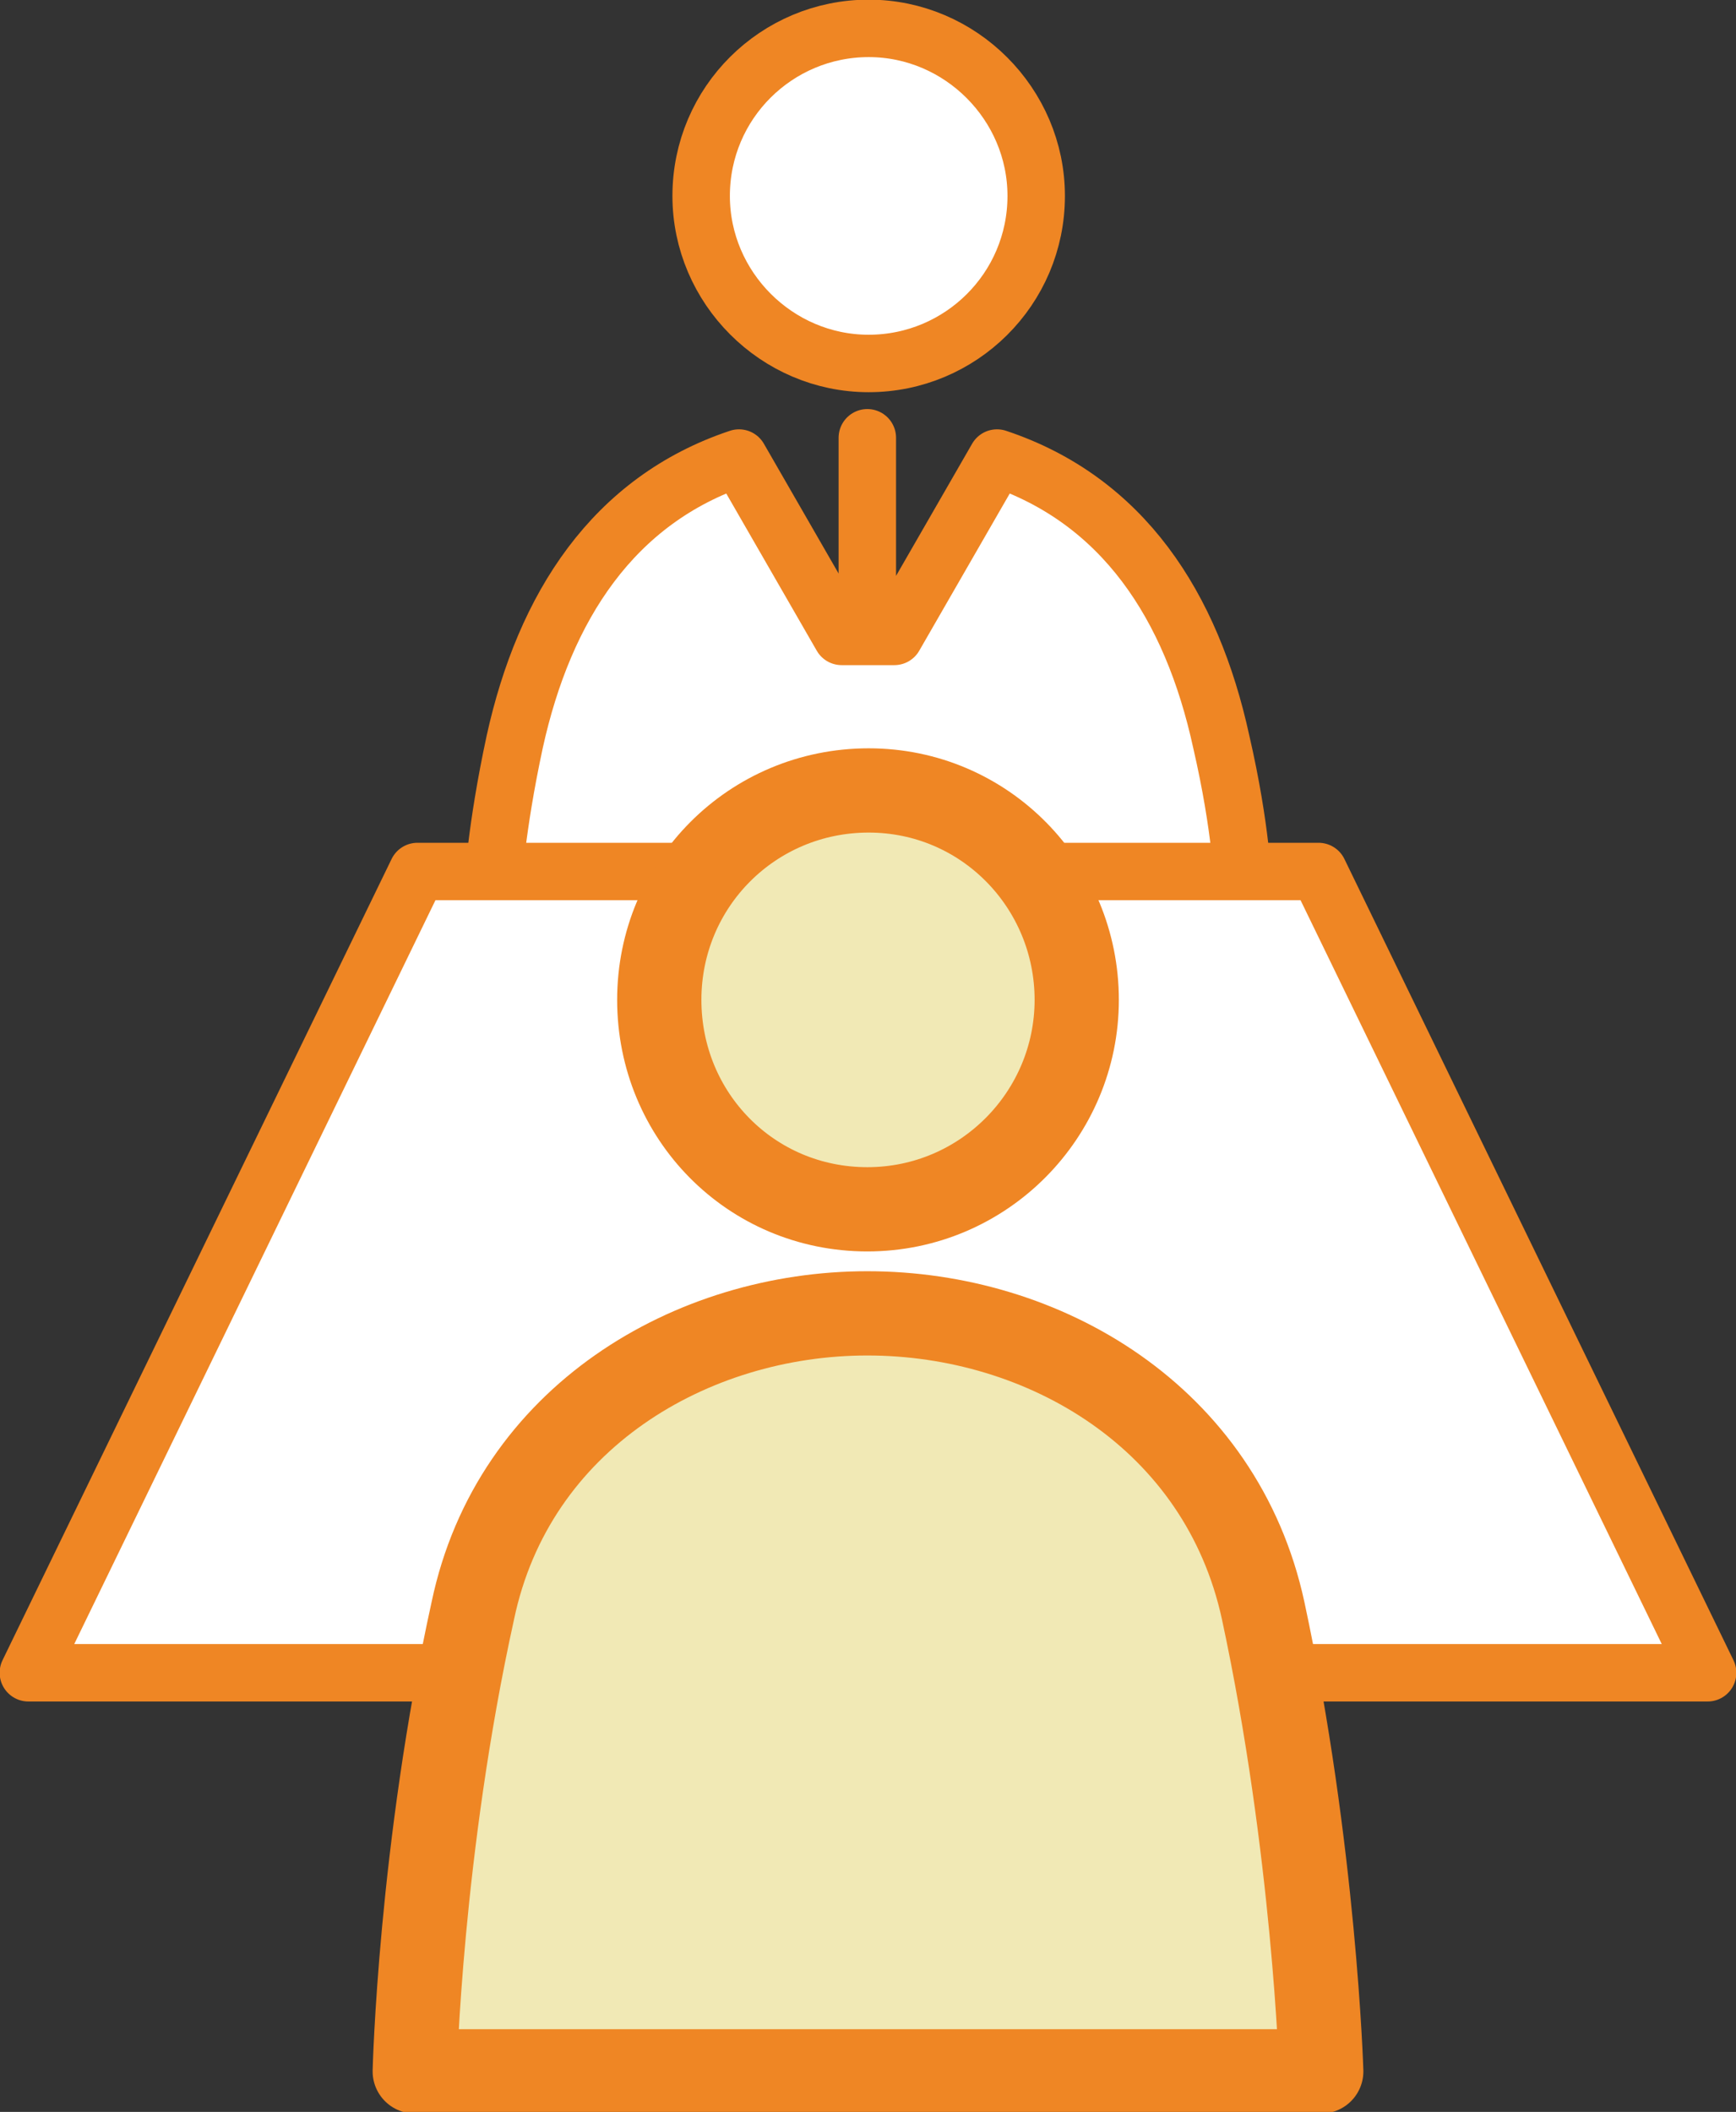 <svg id="レイヤー_1" xmlns="http://www.w3.org/2000/svg" viewBox="0 0 128.5 156.3"><rect x="0" y="0" width="128.5" height="156.3" fill="#333333" stroke="none"/><style>.st0,.st1{fill:#fff;stroke:#ef8624;stroke-width:4.252;stroke-linecap:round;stroke-linejoin:round;stroke-miterlimit:10}.st1{fill:#f1e9b5;stroke-width:6.236}</style><path class="st0" d="M76.7 14.5c0 6.9-5.6 12.4-12.4 12.4s-12.4-5.6-12.4-12.4c0-6.9 5.6-12.4 12.4-12.4s12.4 5.6 12.4 12.4zm13.7 40.4c-2.2-10.1-7.3-17.9-16.6-21l-7.6 13.2h-3.9l-7.6-13.2c-9.3 3.1-14.4 11-16.6 21-1.4 6.5-1.6 10.6-1.6 10.6H92s-.1-4.1-1.6-10.6zM64.2 32.4v14.7"/><path class="st0" d="M64.2 123.8h62.2L97.6 64.5H30.9L2.1 123.8z"/><path class="st1" d="M79.7 74c0 8.5-6.9 15.5-15.5 15.5S48.8 82.6 48.8 74s6.9-15.5 15.5-15.5 15.4 7 15.4 15.5zM64.2 97.2c13.1 0 26.2 7.7 29.3 22 3.8 17.7 4.3 34.1 4.3 34.1H30.7s.4-16.4 4.3-34.1c3-14.3 16.2-22 29.2-22z"/></svg>